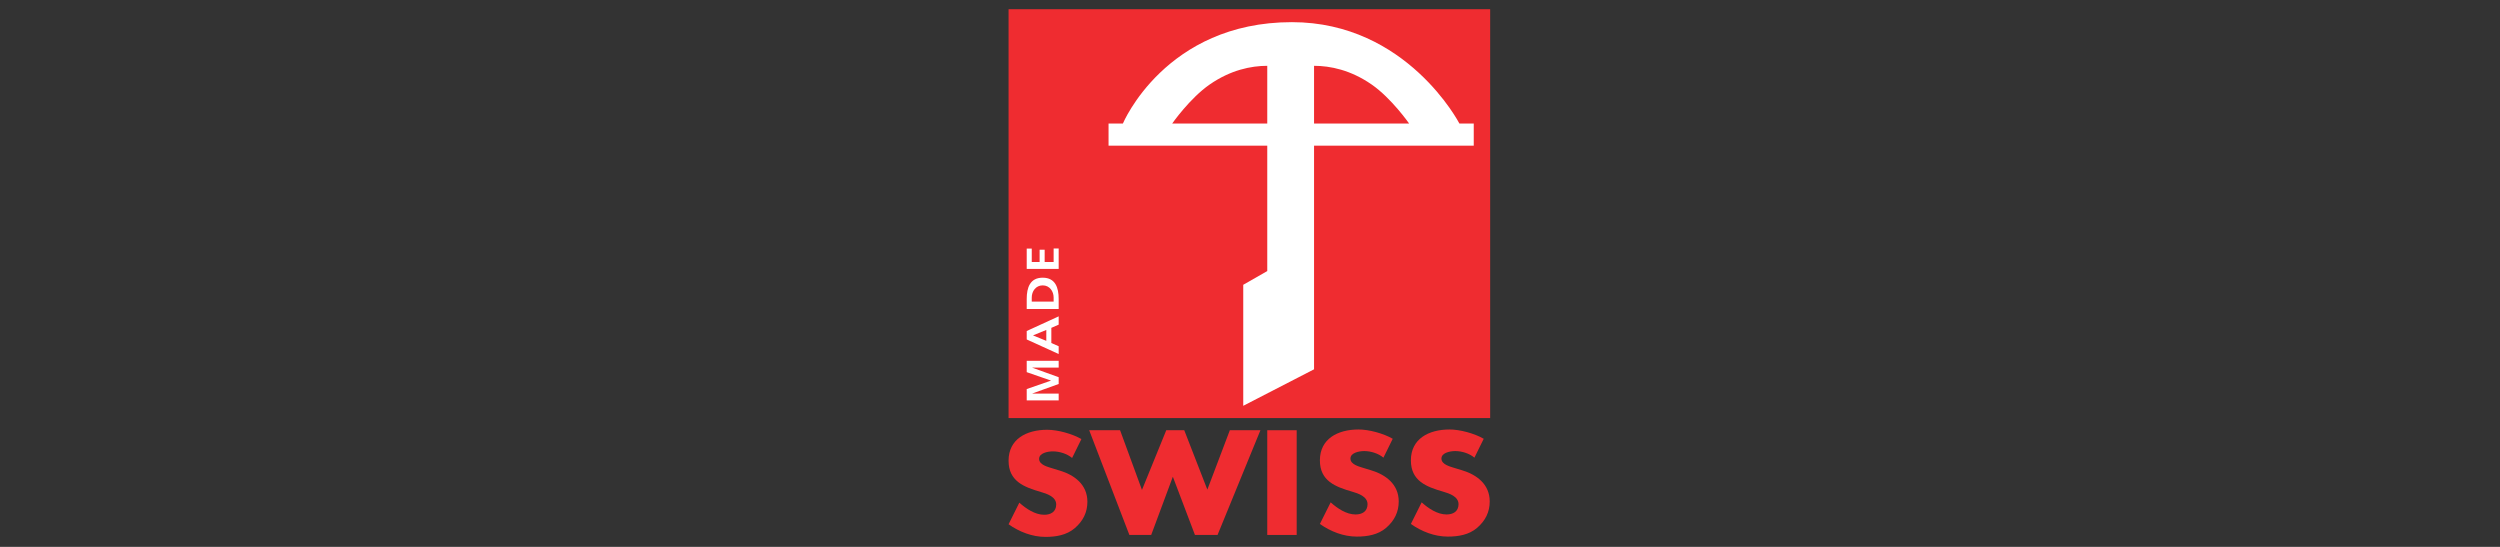 <svg version="1.0" preserveAspectRatio="xMidYMid meet" height="280" viewBox="0 0 960 210" zoomAndPan="magnify" width="1280" xmlns:xlink="http://www.w3.org/1999/xlink" xmlns="http://www.w3.org/2000/svg"><rect x="0" y="0" width="960" height="210" fill="#333333" stroke="none"/><defs><clipPath id="3ea76bf384"><path clip-rule="nonzero" d="M 387.188 3.188 L 572.438 3.188 L 572.438 161 L 387.188 161 Z M 387.188 3.188"></path></clipPath><clipPath id="f33faffae8"><path clip-rule="nonzero" d="M 387.188 165 L 418 165 L 418 206.438 L 387.188 206.438 Z M 387.188 165"></path></clipPath><clipPath id="a97fe95c4d"><path clip-rule="nonzero" d="M 506 164 L 538 164 L 538 206.438 L 506 206.438 Z M 506 164"></path></clipPath><clipPath id="f42d888ad0"><path clip-rule="nonzero" d="M 541 164 L 572.438 164 L 572.438 206.438 L 541 206.438 Z M 541 164"></path></clipPath></defs><g clip-path="url(#3ea76bf384)"><path fill-rule="nonzero" fill-opacity="1" d="M 387.289 3.543 L 572.223 3.543 L 572.223 160.535 L 387.289 160.535 L 387.289 3.543" fill="#ef2c30"></path></g><path fill-rule="nonzero" fill-opacity="1" d="M 430.109 165.207 L 418.25 165.207 L 433.68 205.418 L 442.062 205.418 L 450.375 183.059 L 458.859 205.418 L 467.539 205.418 L 484.004 165.207 L 472.258 165.207 L 463.621 188.012 L 454.754 165.207 L 447.844 165.207 L 438.516 188.129 L 430.109 165.207" fill="#ef2c30"></path><path fill-rule="nonzero" fill-opacity="1" d="M 497.926 165.207 L 486.629 165.207 L 486.629 205.418 L 497.926 205.418 L 497.926 165.207" fill="#ef2c30"></path><g clip-path="url(#f33faffae8)"><path fill-rule="nonzero" fill-opacity="1" d="M 415.258 168.602 C 411.699 166.551 406.164 165.035 402.129 165.035 C 394.109 165.035 387.289 168.637 387.289 176.898 C 387.289 184.781 393.184 187.035 399.715 188.926 C 401.945 189.574 405.582 190.742 405.582 193.711 C 405.582 196.574 403.434 197.672 400.992 197.672 C 397.434 197.672 394.023 195.34 391.422 193.02 L 387.289 201.312 C 391.379 204.227 396.395 206.168 401.441 206.168 C 405.477 206.168 409.594 205.5 412.73 202.801 C 415.918 200.047 417.559 196.723 417.559 192.672 C 417.559 186.086 412.57 182.395 406.992 180.719 L 404.336 179.91 C 402.531 179.316 399.02 178.582 399.02 176.207 C 399.02 173.938 402.406 173.328 404.32 173.328 C 406.867 173.328 409.773 174.242 411.688 175.859 L 415.258 168.602" fill="#ef2c30"></path></g><g clip-path="url(#a97fe95c4d)"><path fill-rule="nonzero" fill-opacity="1" d="M 534.809 168.488 C 531.25 166.438 525.715 164.922 521.68 164.922 C 513.66 164.922 506.84 168.523 506.84 176.781 C 506.84 184.664 512.734 186.922 519.27 188.809 C 521.5 189.457 525.133 190.629 525.133 193.598 C 525.133 196.457 522.984 197.555 520.543 197.555 C 516.984 197.555 513.574 195.227 510.973 192.906 L 506.84 201.195 C 510.93 204.109 515.945 206.051 520.992 206.051 C 525.027 206.051 529.148 205.383 532.281 202.684 C 535.469 199.93 537.109 196.609 537.109 192.559 C 537.109 185.973 532.121 182.277 526.543 180.605 L 523.891 179.793 C 522.082 179.199 518.57 178.465 518.57 176.09 C 518.57 173.824 521.957 173.211 523.871 173.211 C 526.418 173.211 529.324 174.125 531.238 175.746 L 534.809 168.488" fill="#ef2c30"></path></g><g clip-path="url(#f42d888ad0)"><path fill-rule="nonzero" fill-opacity="1" d="M 569.75 168.488 C 566.191 166.438 560.656 164.922 556.621 164.922 C 548.602 164.922 541.781 168.523 541.781 176.781 C 541.781 184.664 547.676 186.922 554.211 188.809 C 556.441 189.457 560.078 190.629 560.078 193.598 C 560.078 196.457 557.926 197.555 555.484 197.555 C 551.926 197.555 548.516 195.227 545.914 192.906 L 541.781 201.195 C 545.871 204.109 550.887 206.051 555.934 206.051 C 559.969 206.051 564.09 205.383 567.223 202.684 C 570.41 199.93 572.051 196.609 572.051 192.559 C 572.051 185.973 567.062 182.277 561.488 180.605 L 558.832 179.793 C 557.023 179.199 553.512 178.465 553.512 176.09 C 553.512 173.824 556.898 173.211 558.812 173.211 C 561.363 173.211 564.266 174.125 566.18 175.746 L 569.75 168.488" fill="#ef2c30"></path></g><path fill-rule="evenodd" fill-opacity="1" d="M 401.781 126.695 L 401.781 130.887 L 396.719 128.812 L 396.719 128.77 Z M 406.531 135.941 L 406.531 132.961 L 403.715 131.711 L 403.715 125.895 L 406.531 124.664 L 406.531 121.477 L 394.258 127.105 L 394.258 130.352 L 406.531 135.941" fill="#ffffff"></path><path fill-rule="evenodd" fill-opacity="1" d="M 406.531 118.656 L 406.531 114.789 C 406.531 110.457 405.266 106.633 400.395 106.633 C 395.523 106.633 394.258 110.457 394.258 114.789 L 394.258 118.656 Z M 396.191 115.82 L 396.191 114.242 C 396.191 111.875 397.723 109.586 400.395 109.586 C 403.066 109.586 404.594 111.875 404.594 114.242 L 404.594 115.82 L 396.191 115.82" fill="#ffffff"></path><path fill-rule="nonzero" fill-opacity="1" d="M 406.531 153.746 L 406.531 151.145 L 396.438 151.145 L 396.402 151.105 L 406.531 147.453 L 406.531 144.848 L 396.402 141.195 L 396.402 141.156 L 406.531 141.156 L 406.531 138.555 L 394.258 138.555 L 394.258 142.906 L 403.559 146.133 L 403.559 146.168 L 394.258 149.395 L 394.258 153.746 L 406.531 153.746" fill="#ffffff"></path><path fill-rule="nonzero" fill-opacity="1" d="M 406.531 103.262 L 406.531 95.418 L 404.594 95.418 L 404.594 100.609 L 401.148 100.609 L 401.148 95.891 L 399.215 95.891 L 399.215 100.609 L 396.191 100.609 L 396.191 95.457 L 394.258 95.457 L 394.258 103.262 L 406.531 103.262" fill="#ffffff"></path><path fill-rule="evenodd" fill-opacity="1" d="M 504.594 47.438 L 541.102 47.438 C 541.102 47.438 534.316 37.707 526.684 32.43 C 518.656 26.887 510.852 25.273 504.594 25.273 Z M 486.629 47.438 L 450.121 47.438 C 450.121 47.438 456.906 37.707 464.543 32.43 C 472.566 26.887 480.375 25.273 486.629 25.273 Z M 477.406 155.828 L 477.406 109.359 L 486.629 104.09 L 486.629 55.941 L 425.684 55.941 L 425.684 47.438 L 431.188 47.438 C 431.188 47.438 447.469 8.508 496.094 8.508 C 540.281 8.508 560.41 47.438 560.41 47.438 L 565.918 47.438 L 565.918 55.941 L 504.594 55.941 L 504.594 141.816 L 477.406 155.828" fill="#ffffff"></path></svg>